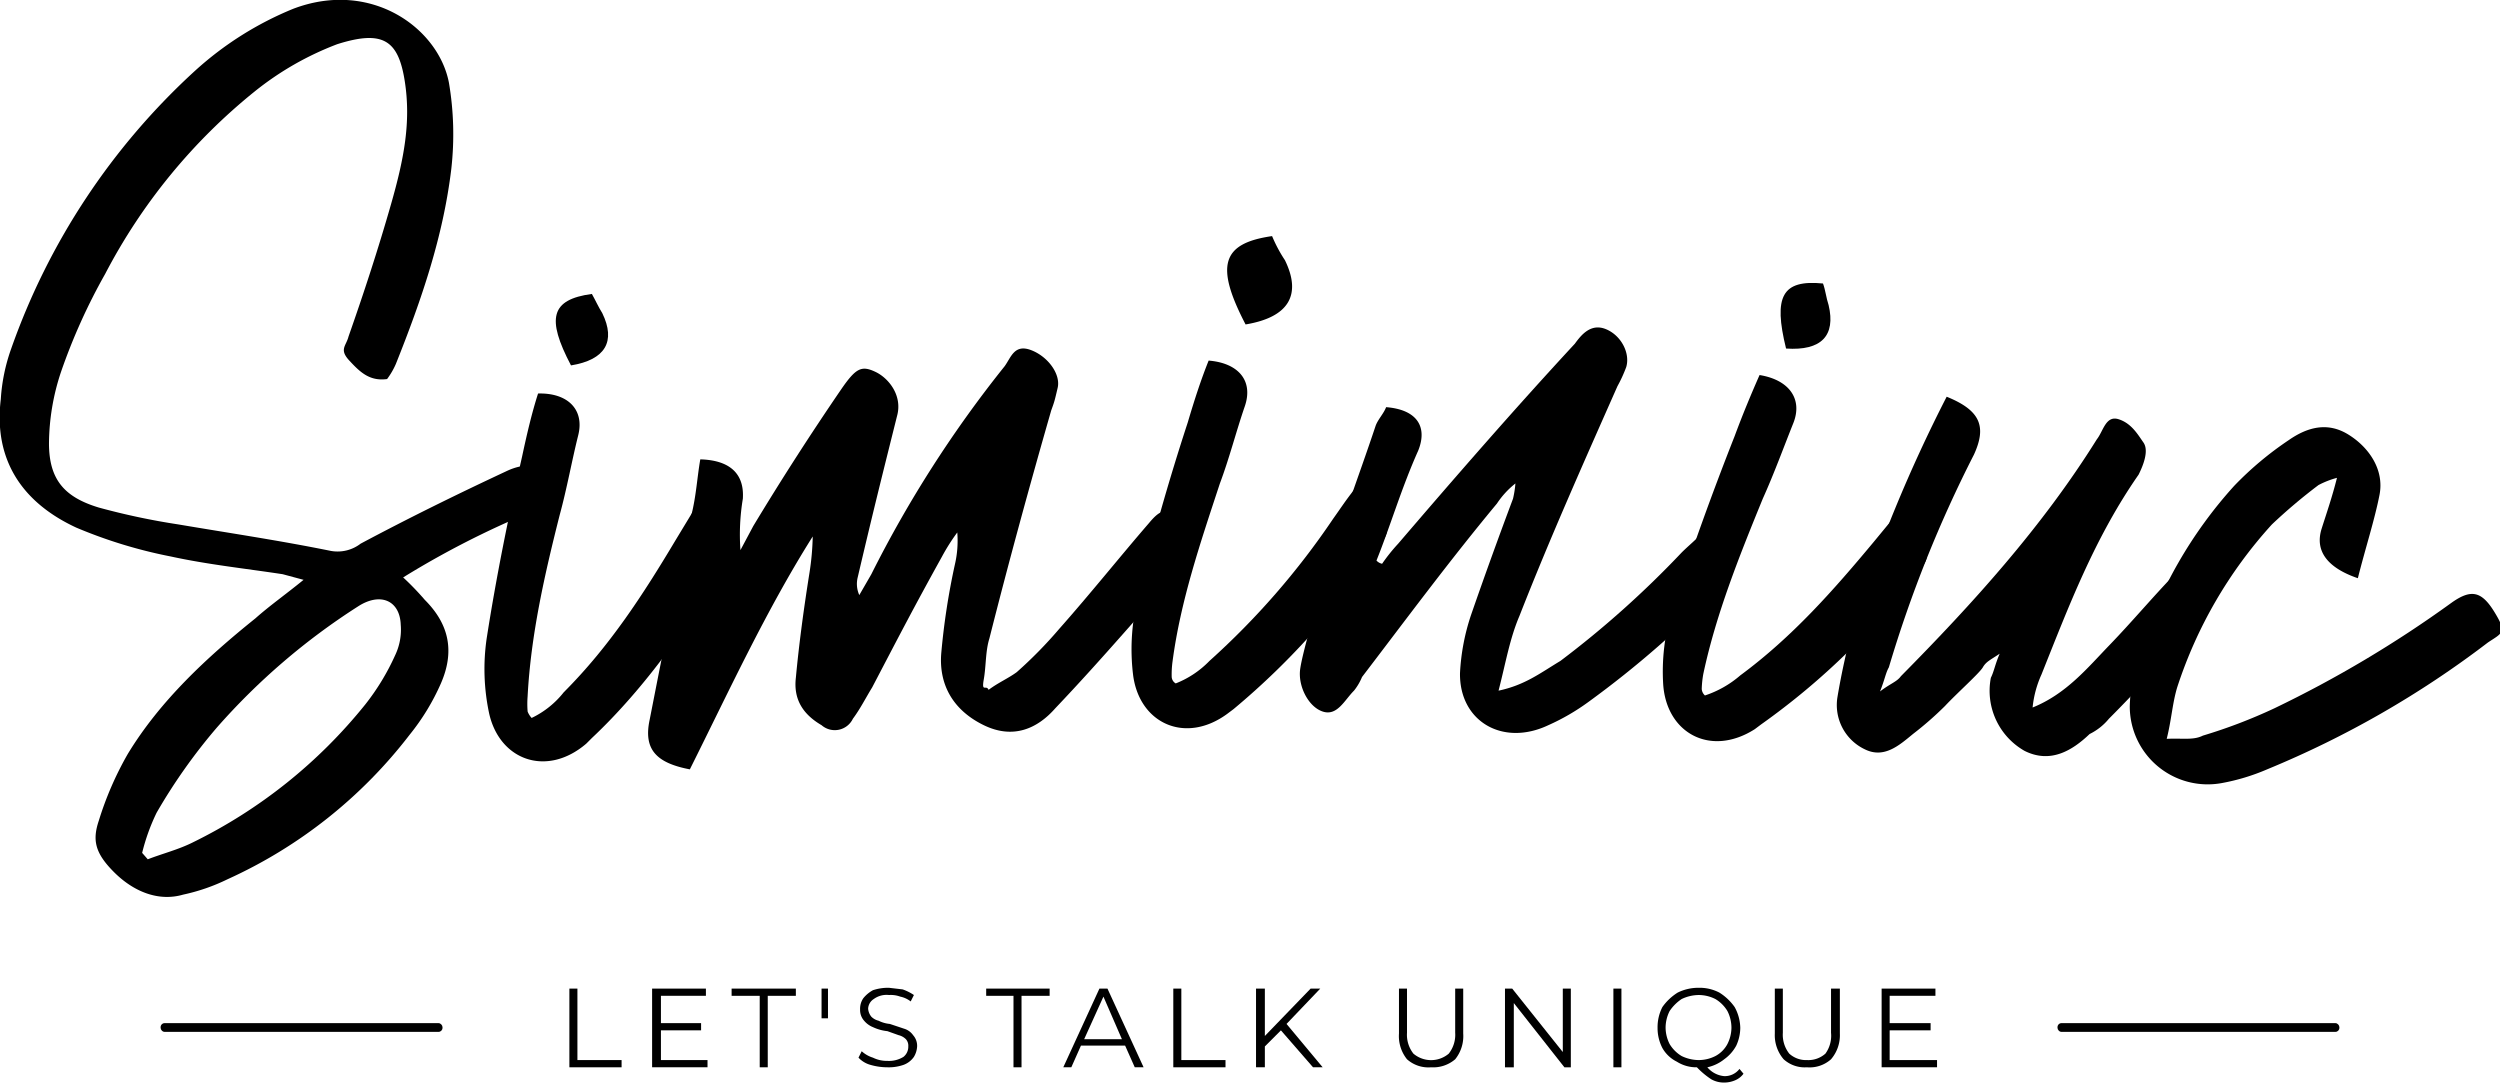 <?xml version="1.0" encoding="UTF-8" standalone="no"?>
<svg
   xmlns:dc="http://purl.org/dc/elements/1.1/"
   xmlns:cc="http://creativecommons.org/ns#"
   xmlns:rdf="http://www.w3.org/1999/02/22-rdf-syntax-ns#"
   xmlns:svg="http://www.w3.org/2000/svg"
   xmlns="http://www.w3.org/2000/svg"
   xmlns:sodipodi="http://sodipodi.sourceforge.net/DTD/sodipodi-0.dtd"
   xmlns:inkscape="http://www.inkscape.org/namespaces/inkscape"
   inkscape:version="1.0 (1.0+r73+1)"
   sodipodi:docname="Black Logo.svg"
   version="1.1"
   viewBox="0 0 311.3 134.8"
   data-name="Calque 1"
   id="Calque_1">
  <defs
     id="defs63" />
  <sodipodi:namedview
     inkscape:current-layer="Calque_1"
     inkscape:window-maximized="1"
     inkscape:window-y="27"
     inkscape:window-x="45"
     inkscape:cy="15.095507"
     inkscape:cx="104.20409"
     inkscape:zoom="0.99945755"
     showgrid="false"
     id="namedview61"
     inkscape:window-height="713"
     inkscape:window-width="1321"
     inkscape:pageshadow="2"
     inkscape:pageopacity="0"
     guidetolerance="10"
     gridtolerance="10"
     objecttolerance="10"
     borderopacity="1"
     bordercolor="#666666"
     pagecolor="#ffffff" />
  <title
     id="title2">Black Logo</title>
  <path
     id="path4"
     d="M52.9,74.7c3.1,3.1,3.7,6.5,2,10.4A28.1,28.1,0,0,1,51,91.5a59.6,59.6,0,0,1-22.7,18,24,24,0,0,1-5.5,1.9c-3.1.9-6.2-.4-8.6-2.8s-2.7-4-1.9-6.4a40.9,40.9,0,0,1,3.6-8.3c4-6.6,9.8-12,15.9-16.9,1.8-1.6,3.8-3,6-4.8l-2.6-.7c-4.6-.7-9.3-1.2-13.9-2.2A59.7,59.7,0,0,1,9.5,65.7C2.6,62.5-.8,57.1.1,49.7a22.8,22.8,0,0,1,1.3-6.3A85.1,85.1,0,0,1,24.3,8.8,41.4,41.4,0,0,1,36.5,1.1c9.7-3.7,18.1,2.4,19.4,9.2A38.3,38.3,0,0,1,56.2,21c-1,8.4-3.7,16.3-6.9,24.3a9.3,9.3,0,0,1-1.1,1.9c-2.2.3-3.4-.9-4.7-2.3s-.4-1.8-.1-3c1.9-5.4,3.7-10.9,5.3-16.5s2.5-10.2,1.7-15.3S47.7,3.7,42,5.5a37.7,37.7,0,0,0-10.3,5.9A71.7,71.7,0,0,0,13.1,34.1,73.7,73.7,0,0,0,7.6,46.3a28.6,28.6,0,0,0-1.5,8.9c0,4.5,1.9,6.7,6.2,8a87.3,87.3,0,0,0,9.9,2.1c6.5,1.1,12.6,2,19,3.3a4.7,4.7,0,0,0,3.7-.9c6-3.2,11.9-6.1,18.1-9,2.9-1.4,5.1-.7,6.7,2.1a3.4,3.4,0,0,1,.4,1.4,111,111,0,0,0-19.9,9.7A34.3,34.3,0,0,1,52.9,74.7ZM18.4,107c1.8-.7,3.8-1.2,5.6-2.1A63.2,63.2,0,0,0,45.5,87.7a29.2,29.2,0,0,0,3.7-6.1,7.4,7.4,0,0,0,.7-3.8c-.1-3-2.5-4.1-5.3-2.3A82.6,82.6,0,0,0,27,90.6a70.2,70.2,0,0,0-7.5,10.6,25.1,25.1,0,0,0-1.8,5Z" />
  <path
     id="path6"
     d="M86.4,63.5a27.6,27.6,0,0,1,3.7,2.7,2.7,2.7,0,0,1,.5,3.3c-4.4,7.9-10.3,16.2-16.9,22.4l-.7.7c-4.9,4.2-10.8,2.1-12.1-3.8a26.5,26.5,0,0,1-.3-9.3c1.2-7.7,2.7-15.1,4.4-22.6.6-2.8,1.2-5.4,2-7.9,3.7-.1,5.8,2,5,5.2s-1.4,6.6-2.3,9.9c-1.9,7.5-3.6,15-4,22.6a12,12,0,0,0,0,1.9,2.5,2.5,0,0,0,.5.8,11.3,11.3,0,0,0,4-3.2c5.7-5.7,9.9-12.2,13.9-18.9Z" />
  <path
     id="path8"
     d="M126.6,83.7a53.9,53.9,0,0,0,5.3-5.4c3.9-4.4,7.4-8.8,11.2-13.2,1.5-1.8,2.2-1.8,3.8-.6s2.9,3,1.7,4.5c-5.8,6.5-11.3,13-17.2,19.2-2.2,2.5-5.2,3.9-8.9,2.1s-5.6-4.9-5.3-8.9a87.8,87.8,0,0,1,1.7-11.1,13,13,0,0,0,.3-4,24.9,24.9,0,0,0-1.9,3c-3.6,6.5-5.3,9.8-8.7,16.3-.8,1.3-1.5,2.7-2.4,3.9a2.5,2.5,0,0,1-3.9.8c-2.4-1.4-3.5-3.3-3.2-5.9.4-4.3,1-8.7,1.7-13.1a32.7,32.7,0,0,0,.4-4.5C95.4,76,90.8,86,85.9,95.8c-4.2-.8-5.8-2.5-5-6.2,2-10.2,3-15.3,5.2-25.5.6-2.4.7-4.6,1.1-6.9,3.7.1,5.5,1.8,5.3,4.9a27.2,27.2,0,0,0-.3,6.4l1.6-3c3.5-5.8,7.1-11.4,11-17.1,1.8-2.6,2.5-2.9,4.2-2.1s3.4,3,2.7,5.5c-2,8-3,12-4.9,20.1a3.4,3.4,0,0,0,.2,2.2l1.5-2.6a146.2,146.2,0,0,1,16.6-25.9c.8-1.1,1.2-2.8,3.3-2s3.7,3,3.3,4.7-.4,1.7-.8,2.8c-2.7,9.4-5.3,18.9-7.7,28.4-.5,1.6-.4,3.4-.7,5.1s.3.6.6,1.3C124.3,85,125.5,84.5,126.6,83.7Z" />
  <path
     id="path10"
     d="M168.6,61a30.7,30.7,0,0,1,3.5,3,2.6,2.6,0,0,1,.1,3.3,92.9,92.9,0,0,1-18.6,21l-.8.6c-5.2,3.8-10.9,1.2-11.7-4.8a26.4,26.4,0,0,1,.5-9.3q2.7-11.2,6.3-22.2c.8-2.7,1.6-5.2,2.6-7.7,3.7.3,5.6,2.5,4.5,5.7s-1.9,6.4-3.1,9.6c-2.4,7.3-4.9,14.6-5.9,22.2a12.1,12.1,0,0,0-.1,1.9,1,1,0,0,0,.5.8,11.9,11.9,0,0,0,4.2-2.8A95.5,95.5,0,0,0,166,64.6C167,63.2,167.5,62.4,168.6,61Z" />
  <path
     id="path12"
     d="M194.3,82.3a121.3,121.3,0,0,0,15.1-13.5c.8-.8,1.8-1.6,2.7-2.6a8.7,8.7,0,0,1,2.7,2.1c1.5,1.7,1.2,2.7-.3,4.5a123,123,0,0,1-16.7,14.6,27.2,27.2,0,0,1-5,2.9c-5.7,2.7-11.1-.5-11-6.5a26.9,26.9,0,0,1,1.4-7.3c1.7-4.9,3.4-9.6,5.2-14.4a12.5,12.5,0,0,0,.3-1.9,10.7,10.7,0,0,0-2.3,2.5c-5.9,7.1-11.3,14.4-16.8,21.6a6.9,6.9,0,0,1-1,1.7c-1.2,1.2-2.1,3.2-3.9,2.6s-3.1-3.2-2.8-5.3,1.8-7,2.7-10.5c2-6.7,4.5-13.2,6.7-19.8.3-.8,1-1.5,1.3-2.3,3.8.3,5.2,2.4,4,5.4-2.1,4.7-3.4,9.2-5.2,13.7a1.3,1.3,0,0,0,.7.4,21.9,21.9,0,0,1,2-2.5c7.2-8.4,14.5-16.8,22-24.9.8-1.1,2-2.6,3.9-1.8s3,3,2.5,4.7a17.5,17.5,0,0,1-1.1,2.4c-4.2,9.5-8.4,18.9-12.2,28.6-1.2,2.8-1.7,5.8-2.6,9.3C189.9,85.3,191.8,83.8,194.3,82.3Z" />
  <path
     id="path14"
     d="M236.1,64.1a25.6,25.6,0,0,1,3.3,3.2,2.5,2.5,0,0,1-.1,3.3,88.6,88.6,0,0,1-20,19.6l-.8.6c-5.5,3.5-11,.5-11.4-5.6a25.9,25.9,0,0,1,1.1-9.2c2.4-7.4,5-14.6,7.8-21.7,1-2.7,2-5.1,3.1-7.6,3.7.6,5.4,3,4.2,6s-2.4,6.3-3.8,9.4c-2.9,7.1-5.8,14.3-7.4,21.8a12.3,12.3,0,0,0-.2,1.9,1.2,1.2,0,0,0,.4.8,12.9,12.9,0,0,0,4.4-2.5c6.5-4.8,11.6-10.6,16.6-16.6Z" />
  <path
     id="path16"
     d="M245.8,56.6a155.9,155.9,0,0,0-10.6,26.5c-.4.7-.5,1.5-1.1,3,1.3-1,2.1-1.2,2.6-1.9,9-9.1,17.6-18.6,24.4-29.5.8-1,1.1-3,2.7-2.5s2.4,1.9,3.1,2.9,0,2.8-.6,4c-5.5,7.9-8.7,16.4-12.1,24.9a13,13,0,0,0-1.1,4.1c4.2-1.7,6.8-4.9,9.6-7.8s5.3-5.9,8.1-8.8c4.3,1.7,5,3.8,2.1,7s-6.7,7.4-10.3,11a7.2,7.2,0,0,1-2.4,1.9c-2.2,2.1-4.9,3.7-8.1,2.1a8.6,8.6,0,0,1-4.2-9.1c.4-.8.5-1.6,1.1-3-1.2.8-1.7,1-2.1,1.7s-3.2,3.2-4.7,4.8a41.7,41.7,0,0,1-4,3.5c-1.7,1.4-3.6,3.1-6,1.9a6.1,6.1,0,0,1-3.4-6.5c.5-3,1.2-6.1,2-9.2a181.8,181.8,0,0,1,11.6-28.2C246.6,51.1,247.4,53.1,245.8,56.6Z" />
  <path
     id="path18"
     d="M289.1,65.8c.6-1.9,1.3-3.9,1.9-6.3a11,11,0,0,0-2.3.9,68.2,68.2,0,0,0-5.8,4.9,55.7,55.7,0,0,0-11.8,20.3c-.6,2-.7,4-1.3,6.4,2-.1,3.3.2,4.5-.4a64.9,64.9,0,0,0,8.9-3.4,143.5,143.5,0,0,0,22-13.1c2.5-1.8,3.8-1.5,5.4,1.1s1,2.6-.8,3.8a121.2,121.2,0,0,1-27.5,15.8,26,26,0,0,1-5.6,1.7,9.7,9.7,0,0,1-11.5-9.6,23.4,23.4,0,0,1,1.3-7,55.1,55.1,0,0,1,11.7-20.4,41.1,41.1,0,0,1,6.8-5.7c2.3-1.6,4.8-2.3,7.4-.7s4.5,4.4,3.9,7.5-1.8,6.8-2.7,10.4C289.8,70.7,288.2,68.6,289.1,65.8Z" />
  <path
     id="path20"
     d="M71.1,45.5c-3.1-5.9-2.5-8.2,2.6-8.9.4.7.8,1.6,1.3,2.4C76.7,42.5,75.4,44.8,71.1,45.5Z" />
  <path
     id="path22"
     d="M222.4,43.4c-1.6-6.5-.5-8.6,4.6-8.1.3.8.4,1.8.7,2.7C228.6,41.8,226.8,43.7,222.4,43.4Z" />
  <path
     id="path24"
     d="M155.1,40.4c-3.8-7.3-3-10.1,3.3-11a17.7,17.7,0,0,0,1.6,3C162.1,36.7,160.5,39.5,155.1,40.4Z" />
  <rect
     id="rect26"
     rx="0.5"
     height="1.09"
     width="35.1"
     y="127.4"
     x="256.2" />
  <rect
     id="rect28"
     rx="0.5"
     height="1.09"
     width="35.1"
     y="127.4"
     x="20" />
  <path
     id="path30"
     d="M70.9,123.1h1V132h5.5v.9H70.9Z" />
  <path
     id="path32"
     d="M88.1,132v.9H81.2v-9.8h6.7v.9H82.3v3.4h5v.9h-5V132Z" />
  <path
     id="path34"
     d="M94.6,124H91.1v-.9h8v.9H95.6v8.9h-1Z" />
  <path
     id="path36"
     d="M102.3,123.1h.8v3.7h-.8Z" />
  <path
     id="path38"
     d="M108.4,132.6a3.2,3.2,0,0,1-1.5-.9l.4-.8a3.7,3.7,0,0,0,1.4.8,3.9,3.9,0,0,0,1.8.4,3.4,3.4,0,0,0,2-.5,1.6,1.6,0,0,0,.6-1.3,1.2,1.2,0,0,0-.3-.9,1.9,1.9,0,0,0-.9-.5l-1.4-.5a5.6,5.6,0,0,1-1.8-.5,2.8,2.8,0,0,1-1.1-.8,2,2,0,0,1-.5-1.4,2.3,2.3,0,0,1,.4-1.4,4,4,0,0,1,1.2-1,6,6,0,0,1,2-.3l1.7.2a6.1,6.1,0,0,1,1.4.7l-.4.8a3.1,3.1,0,0,0-1.3-.6,3.4,3.4,0,0,0-1.4-.2,2.7,2.7,0,0,0-1.9.5,1.5,1.5,0,0,0-.7,1.2,1.8,1.8,0,0,0,.4,1,1.9,1.9,0,0,0,.9.5,3.9,3.9,0,0,0,1.4.4l1.8.6a2.1,2.1,0,0,1,1.1.8,2,2,0,0,1,.5,1.4,2.8,2.8,0,0,1-.4,1.3,2.7,2.7,0,0,1-1.3,1,5.6,5.6,0,0,1-2,.3A7.6,7.6,0,0,1,108.4,132.6Z" />
  <path
     id="path40"
     d="M126.2,124h-3.4v-.9h7.9v.9h-3.5v8.9h-1Z" />
  <path
     id="path42"
     d="M140.1,130.2h-5.5l-1.2,2.7h-1l4.5-9.8h1l4.5,9.8h-1.1Zm-.4-.8-2.3-5.3-2.4,5.3Z" />
  <path
     id="path44"
     d="M146.1,123.1h1V132h5.5v.9h-6.5Z" />
  <path
     id="path46"
     d="M159.5,128.3l-2,2v2.6h-1.1v-9.8h1.1V129l5.7-5.9h1.2l-4.2,4.4,4.5,5.4h-1.2Z" />
  <path
     id="path48"
     d="M175.2,131.9a4.6,4.6,0,0,1-1-3.2v-5.6h1v5.5a3.8,3.8,0,0,0,.8,2.6,3.4,3.4,0,0,0,4.4,0,3.8,3.8,0,0,0,.8-2.6v-5.5h1v5.6a4.6,4.6,0,0,1-1,3.2,4.2,4.2,0,0,1-3,1A4,4,0,0,1,175.2,131.9Z" />
  <path
     id="path50"
     d="M195.6,123.1v9.8h-.8l-6.3-8v8h-1.1v-9.8h.9l6.3,7.9v-7.9Z" />
  <path
     id="path52"
     d="M200.9,123.1h1v9.8h-1Z" />
  <path
     id="path54"
     d="M217.1,133.7a2.5,2.5,0,0,1-1,.8,3.5,3.5,0,0,1-1.4.3,3.2,3.2,0,0,1-1.6-.4,10.1,10.1,0,0,1-1.8-1.5,4.5,4.5,0,0,1-2.5-.7,4.2,4.2,0,0,1-1.8-1.7,5.4,5.4,0,0,1-.6-2.5,5.5,5.5,0,0,1,.6-2.6,6.6,6.6,0,0,1,1.9-1.8,5.8,5.8,0,0,1,2.6-.6,5.3,5.3,0,0,1,2.6.6,6.6,6.6,0,0,1,1.9,1.8,5.6,5.6,0,0,1,.7,2.6,5.4,5.4,0,0,1-.5,2.2,5,5,0,0,1-1.5,1.7,5.1,5.1,0,0,1-2.1,1,3.1,3.1,0,0,0,2.1,1.1,2.3,2.3,0,0,0,1.9-.9Zm-9.2-3.7a4.3,4.3,0,0,0,1.5,1.5,5,5,0,0,0,2.1.5,4.6,4.6,0,0,0,2.1-.5,3.6,3.6,0,0,0,1.5-1.5,4.6,4.6,0,0,0,.5-2,4.6,4.6,0,0,0-.5-2.1,4.3,4.3,0,0,0-1.5-1.5,4.6,4.6,0,0,0-2.1-.5,5,5,0,0,0-2.1.5,5.4,5.4,0,0,0-1.5,1.5,4.6,4.6,0,0,0-.5,2.1A4.6,4.6,0,0,0,207.9,130Z" />
  <path
     id="path56"
     d="M222.1,131.9a4.6,4.6,0,0,1-1.1-3.2v-5.6h1v5.5a3.8,3.8,0,0,0,.8,2.6,3.1,3.1,0,0,0,2.2.8,3.2,3.2,0,0,0,2.3-.8,3.8,3.8,0,0,0,.7-2.6v-5.5h1.1v5.6a4.6,4.6,0,0,1-1.1,3.2,4,4,0,0,1-3,1A3.9,3.9,0,0,1,222.1,131.9Z" />
  <path
     id="path58"
     d="M241.2,132v.9h-6.9v-9.8H241v.9h-5.7v3.4h5.1v.9h-5.1V132Z" />
</svg>
